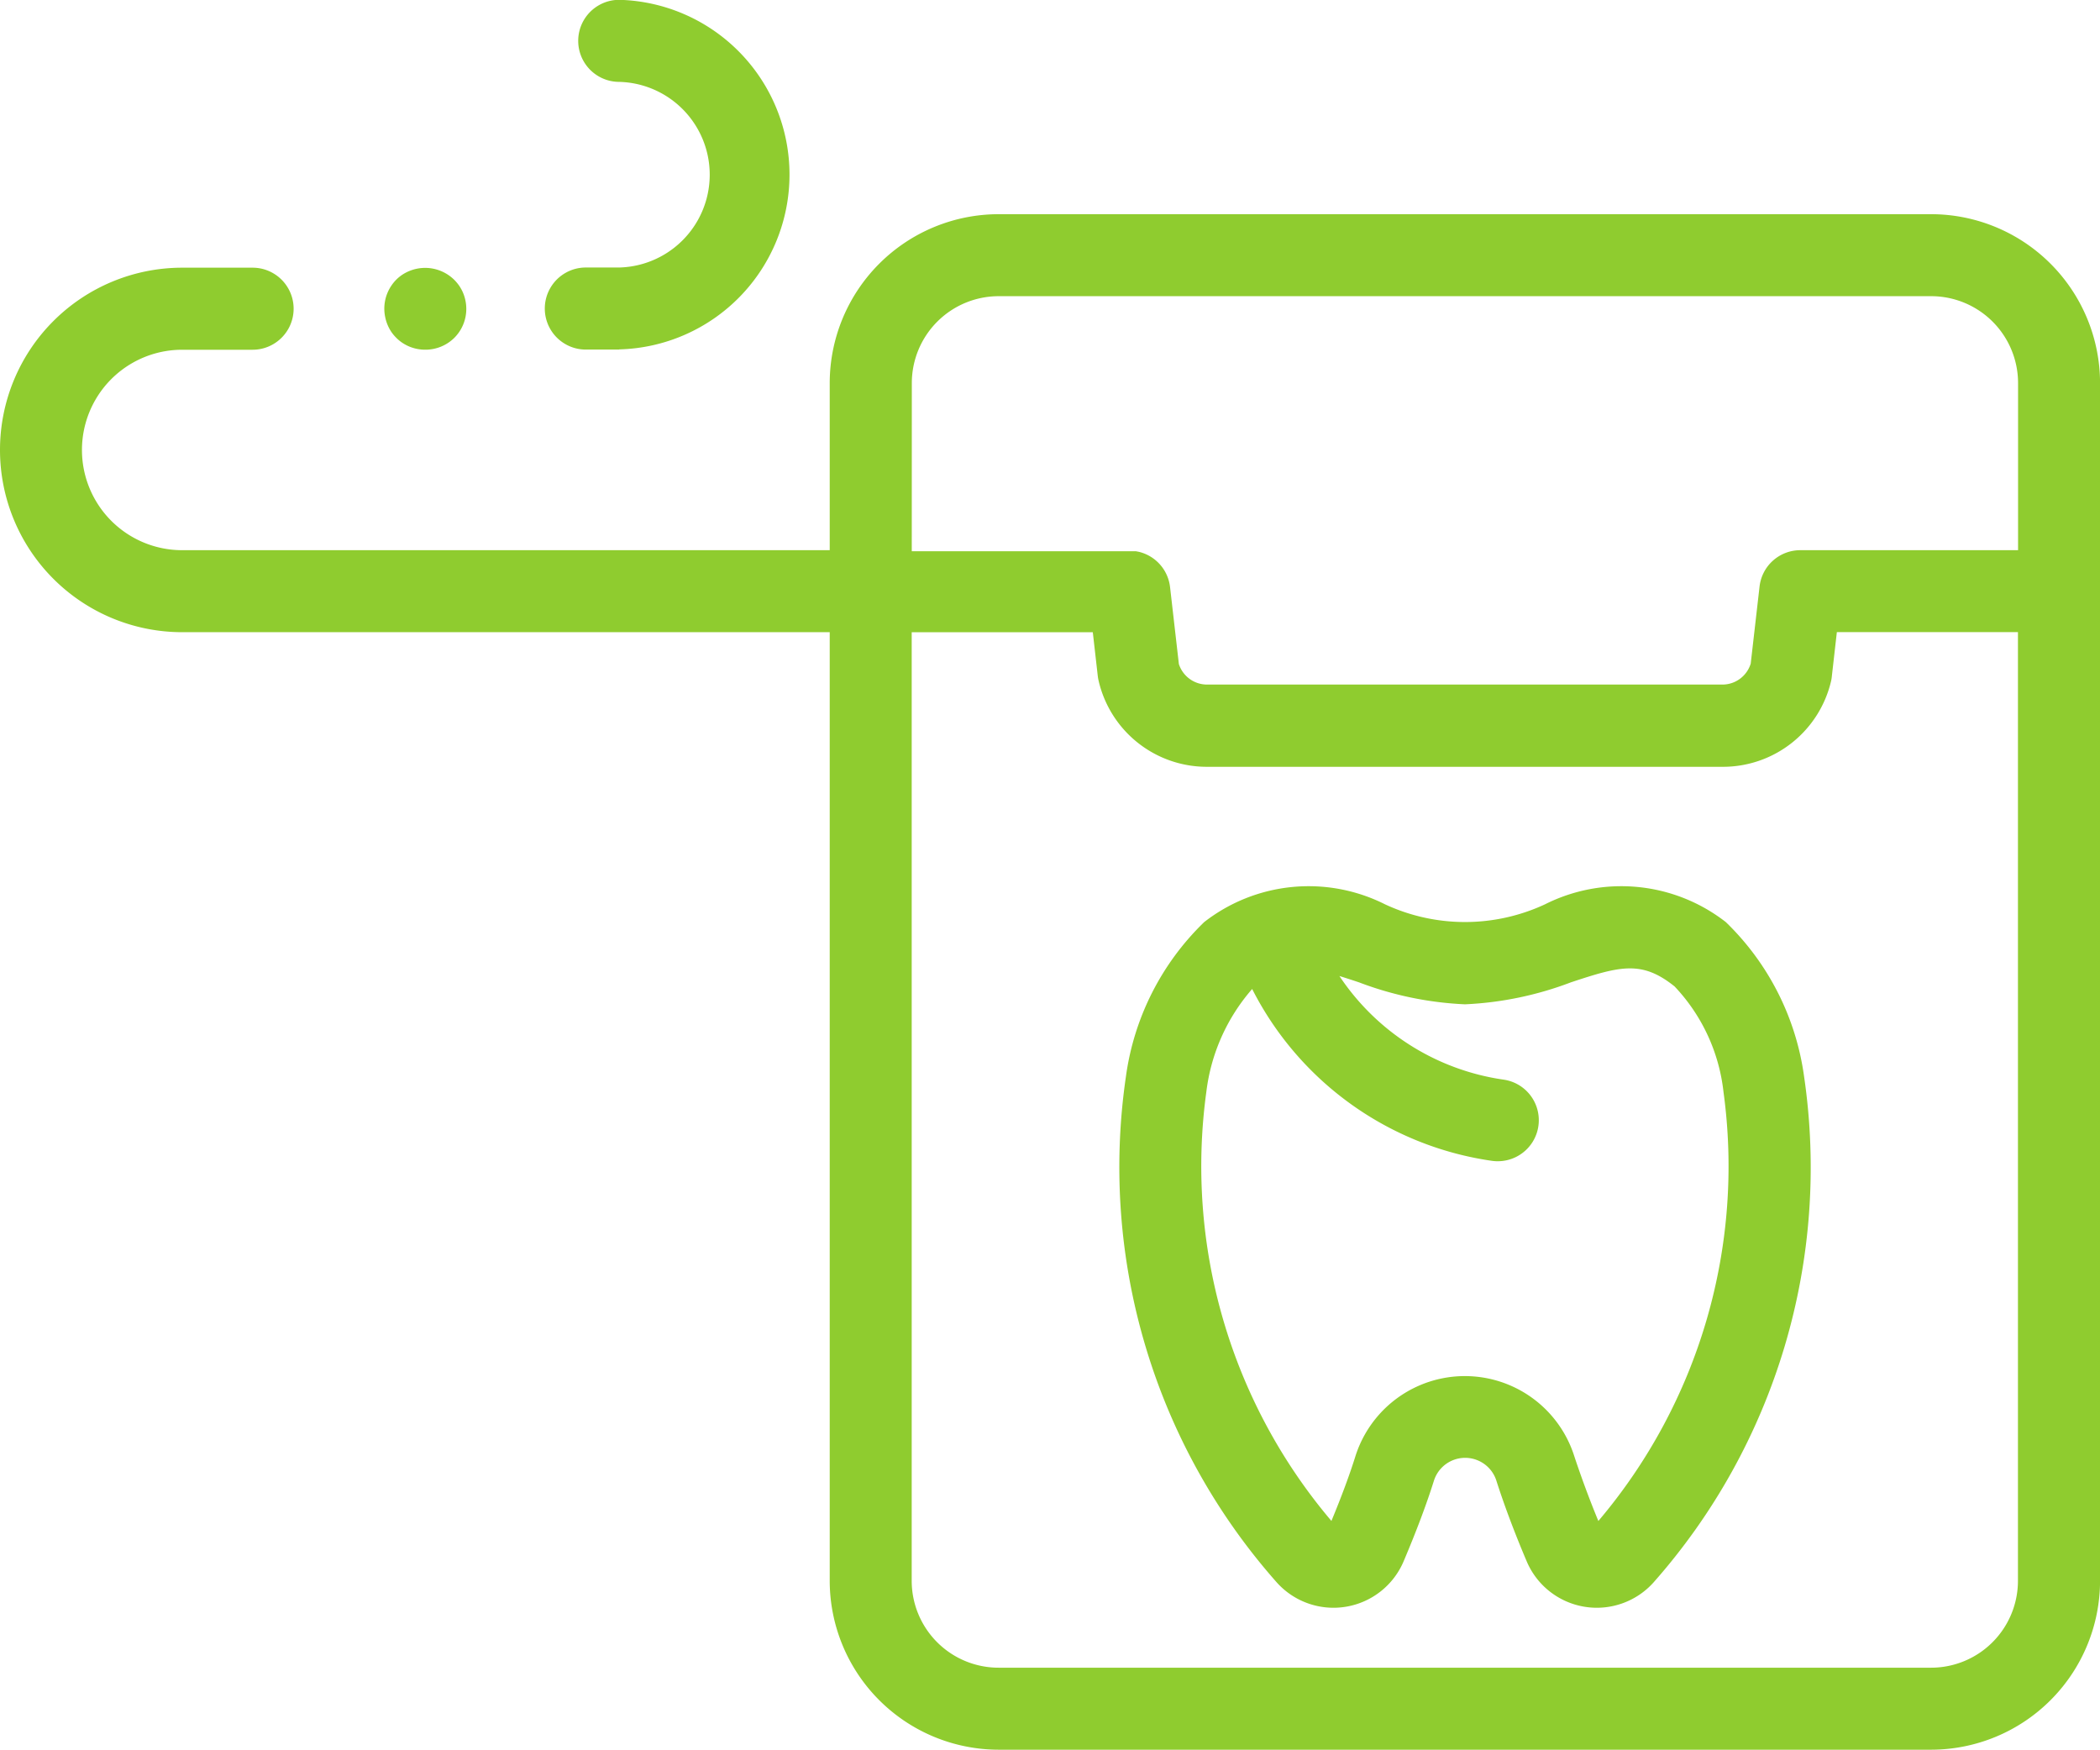 <svg xmlns="http://www.w3.org/2000/svg" width="35.449" height="29.531" viewBox="0 0 35.449 29.531"><defs><style>.a{fill:#8fcc2f;}</style></defs><path class="a" d="M94.4,66.651a.683.683,0,0,1-.135-.013.71.71,0,0,1-.13-.039.687.687,0,0,1-.12-.064.646.646,0,0,1-.105-.087.673.673,0,0,1-.086-.105.7.7,0,0,1-.1-.249.69.69,0,0,1,.039-.4.683.683,0,0,1,.064-.12.671.671,0,0,1,.191-.191.708.708,0,0,1,.249-.1.7.7,0,0,1,.624.189.728.728,0,0,1,.087.105.683.683,0,0,1,.064.12.7.7,0,0,1,.039.13.7.7,0,0,1,0,.271.689.689,0,0,1-.19.354A.693.693,0,0,1,94.4,66.651Zm0,0" transform="translate(-87.223 -60.749)"/><path class="a" d="M134.092,5.9h-.564a.692.692,0,0,1,0-1.385h.564a1.567,1.567,0,0,0,0-3.133.692.692,0,1,1,0-1.385,2.951,2.951,0,0,1,0,5.9Zm0,0" transform="translate(-123.639)"/><path class="a" d="M32.6,52.207H16.856a2.854,2.854,0,0,0-2.85,2.85v2.821H3.075a1.691,1.691,0,0,1,0-3.383H4.264a.692.692,0,1,0,0-1.385H3.076a3.076,3.076,0,0,0,0,6.152H14.006V75.273a2.854,2.854,0,0,0,2.851,2.85H32.6a2.854,2.854,0,0,0,2.85-2.85V55.057A2.854,2.854,0,0,0,32.6,52.207Zm-17.208,2.85a1.467,1.467,0,0,1,1.466-1.466H32.6a1.467,1.467,0,0,1,1.466,1.466v2.821H30.39a.692.692,0,0,0-.688.614l-.149,1.3a.5.5,0,0,1-.477.354h-8.7A.5.5,0,0,1,19.9,59.8l-.149-1.3a.693.693,0,0,0-.528-.595l-.047-.009-.032,0-.016,0-.032,0H15.391ZM34.064,75.273A1.467,1.467,0,0,1,32.6,76.739H16.856a1.467,1.467,0,0,1-1.466-1.466V59.263h3.057l.084.739a.714.714,0,0,0,.014.079,1.875,1.875,0,0,0,1.833,1.453h8.7a1.875,1.875,0,0,0,1.833-1.453A.647.647,0,0,0,30.923,60l.084-.739h3.057Zm0,0" transform="translate(0 -48.592)"/><path class="a" d="M284.081,219.3a4.467,4.467,0,0,0-1.321-2.608,2.87,2.87,0,0,0-3.053-.3,3.2,3.2,0,0,1-2.7,0,2.87,2.87,0,0,0-3.053.3,4.467,4.467,0,0,0-1.321,2.608,10.57,10.57,0,0,0,2.551,8.542,1.286,1.286,0,0,0,2.137-.362c.212-.5.384-.955.511-1.359a.553.553,0,0,1,1.055,0c.128.4.3.862.511,1.359a1.286,1.286,0,0,0,2.137.362A10.57,10.57,0,0,0,284.081,219.3Zm-3.473,7.5c-.165-.4-.3-.773-.406-1.093a1.938,1.938,0,0,0-3.695,0c-.1.32-.24.695-.405,1.092a9.255,9.255,0,0,1-2.111-7.245,3.227,3.227,0,0,1,.773-1.733,5.4,5.4,0,0,0,4.045,2.9.668.668,0,0,0,.1.007.692.692,0,0,0,.1-1.377,4.015,4.015,0,0,1-2.772-1.749c.1.031.212.067.331.107a5.742,5.742,0,0,0,1.776.37h.024a5.74,5.74,0,0,0,1.776-.37c.838-.278,1.2-.373,1.751.069a3.08,3.08,0,0,1,.825,1.777A9.256,9.256,0,0,1,280.608,226.8Zm0,0" transform="translate(-253.627 -201.129)"/></svg>